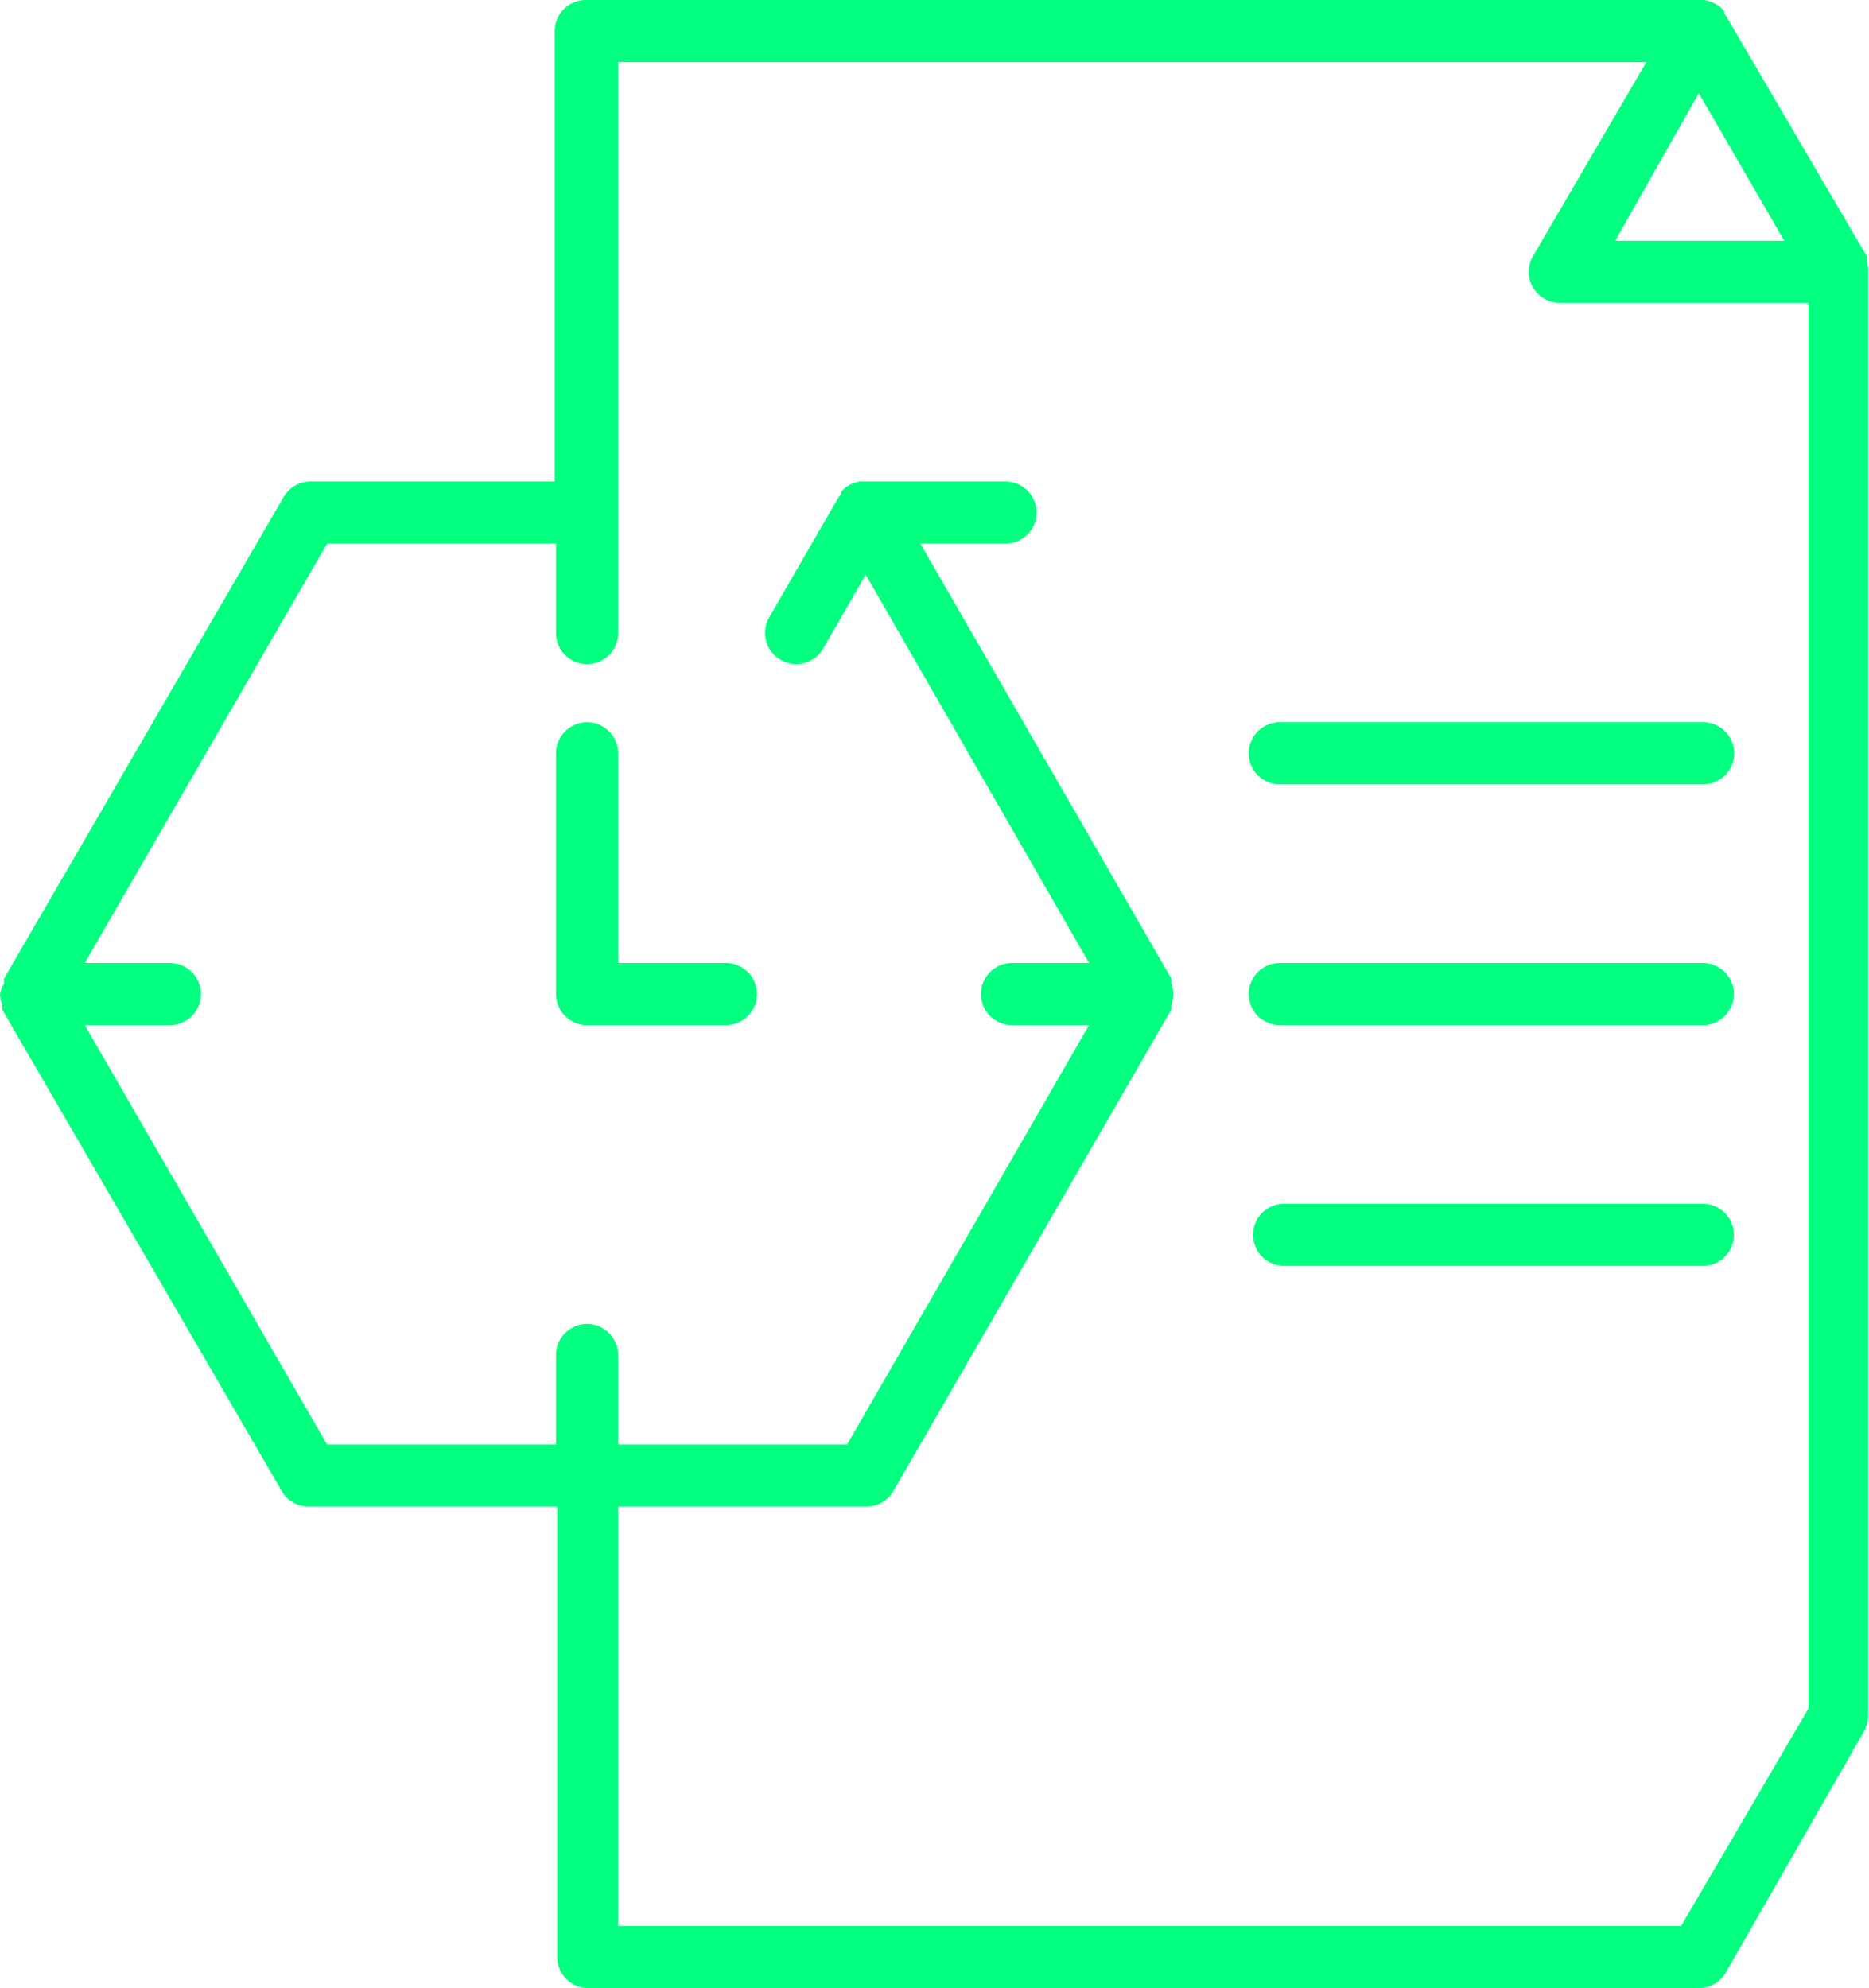 <svg xmlns="http://www.w3.org/2000/svg" viewBox="0 0 60.17 64"><defs><style>.cls-1{fill:#03FF80;}</style></defs><g id="Layer_2" data-name="Layer 2"><g id="Layer_1-2" data-name="Layer 1"><path class="cls-1" d="M60.1,8.41a.36.36,0,0,0,0-.09s0-.05,0-.07L55.56.5,55.51.44l0-.07a.88.88,0,0,0-.27-.24h0A1.17,1.17,0,0,0,54.86,0h-36a1,1,0,0,0-1,1V15.5H10a1,1,0,0,0-.87.5L.13,31.5l0,.07,0,.09A1,1,0,0,0,0,32H0a1,1,0,0,0,.07.34l0,.09,0,.07,9,15.5a1,1,0,0,0,.87.5h8V63a1,1,0,0,0,1,1H54.69a1,1,0,0,0,.87-.5L60,55.75a1,1,0,0,0,.14-.5V8.75A1,1,0,0,0,60.1,8.41ZM54.69,3l2.75,4.75H52Zm-.57,59H19.9V48.5h8a1,1,0,0,0,.86-.5l8.95-15.5,0-.07a.36.36,0,0,1,0-.09,1,1,0,0,0,.06-.34h0a1,1,0,0,0-.06-.34.36.36,0,0,1,0-.09l0-.07-8.08-14h2.74a1,1,0,0,0,0-2H27.68a1.17,1.17,0,0,0-.33.11h0a.85.85,0,0,0-.27.23l0,.07L27,16l-2.24,3.88a1,1,0,0,0,.37,1.36,1,1,0,0,0,1.37-.36l1.37-2.38L35.06,31H32.58a1,1,0,0,0,0,2h2.48L27.27,46.5H19.9V43.62a1,1,0,0,0-2,0V46.5H10.53L2.73,33H5.47a1,1,0,0,0,0-2H2.73l7.8-13.5H17.9v2.88a1,1,0,1,0,2,0V16.5h0V2H53L49.35,8.25a1,1,0,0,0,0,1,1,1,0,0,0,.87.5h8V55Z"/><path class="cls-1" d="M23.37,31H19.9V24.25a1,1,0,0,0-2,0V32a1,1,0,0,0,1,1h4.47a1,1,0,1,0,0-2Z"/><path class="cls-1" d="M54.83,23.25H41.2a1,1,0,0,0,0,2H54.83a1,1,0,0,0,0-2Z"/><path class="cls-1" d="M54.82,31H41.2a1,1,0,0,0,0,2H54.82a1,1,0,0,0,0-2Z"/><path class="cls-1" d="M54.82,38.75H41.34a1,1,0,0,0,0,2H54.82a1,1,0,0,0,0-2Z"/></g></g></svg>
